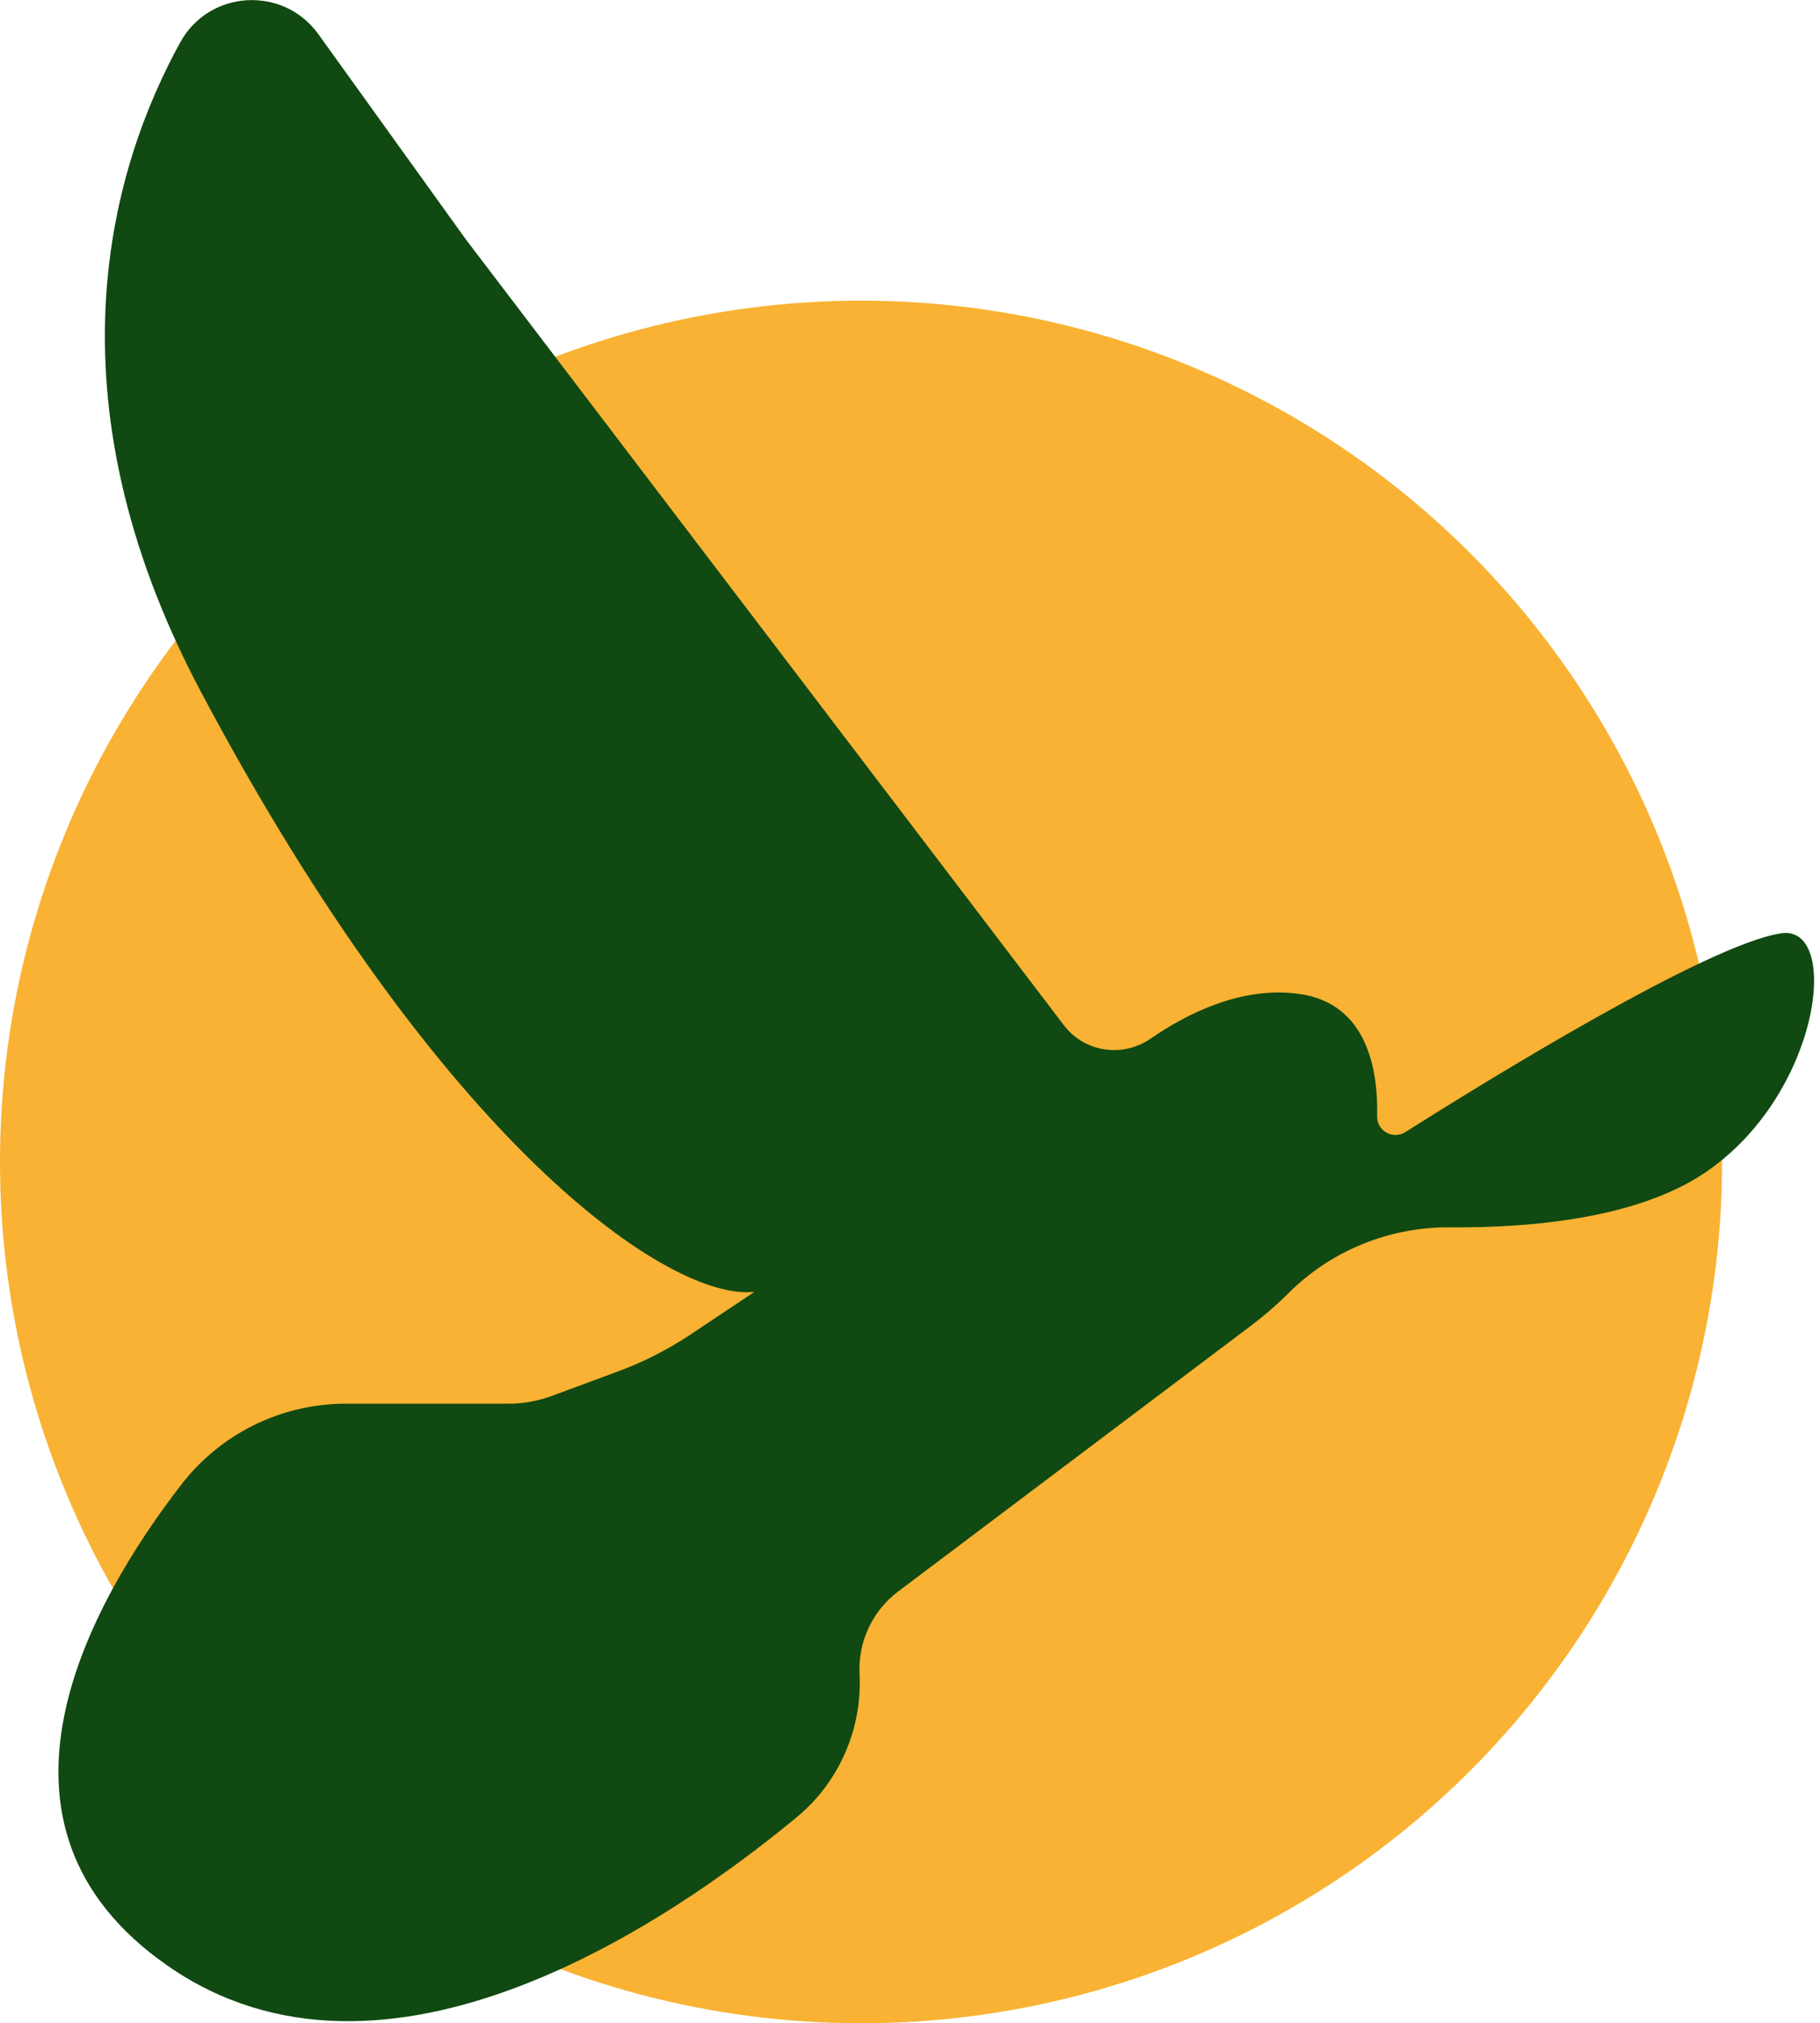 <svg xmlns="http://www.w3.org/2000/svg" version="1.1" xmlns:xlink="http://www.w3.org/1999/xlink" xmlns:svgjs="http://svgjs.dev/svgjs" width="87.74" height="97.51"><svg id="SvgjsSvg1038" xmlns="http://www.w3.org/2000/svg" viewBox="0 0 87.74 97.51">
  <defs>
    <style>
      .cls-1 {
        fill: #104911;
      }

      .cls-2 {
        fill: #f9b233;
      }
    </style>
  </defs>
  <circle class="cls-2" cx="41.51" cy="56" r="41.51"></circle>
  <path class="cls-1" d="M55.48,50.05c-1.36.94-3.2.67-4.2-.65L22.46,11.54,15.35,1.65c-1.69-2.35-5.26-2.15-6.66.39-3.26,5.92-6.63,16.92.98,31.27,11.67,21.99,22.67,29.4,26.7,28.95l-3.04,2.03c-1.11.74-2.3,1.35-3.55,1.81l-3.19,1.18c-.66.24-1.35.37-2.05.37h-7.87c-3.11,0-6.03,1.44-7.93,3.9-4.41,5.71-10.45,16.4-.64,23.2,10.47,7.26,24.18-2.1,30.32-7.18,2.04-1.69,3.15-4.25,3.02-6.9h0c-.08-1.55.62-3.04,1.86-3.97l17.05-12.84c.62-.47,1.21-.98,1.76-1.53h0c2.07-2.07,4.89-3.21,7.83-3.18,3.7.03,8.9-.39,12.22-2.61,5.61-3.75,6.62-12.01,3.7-11.56-3.54.54-14.14,7.07-18.11,9.58-.6.38-1.38-.06-1.36-.77.05-2.11-.42-5.43-3.76-5.89-2.76-.38-5.38.93-7.15,2.15Z"></path>
</svg><style>@media (prefers-color-scheme: light) { :root { filter: none; } }
@media (prefers-color-scheme: dark) { :root { filter: none; } }
</style></svg>
